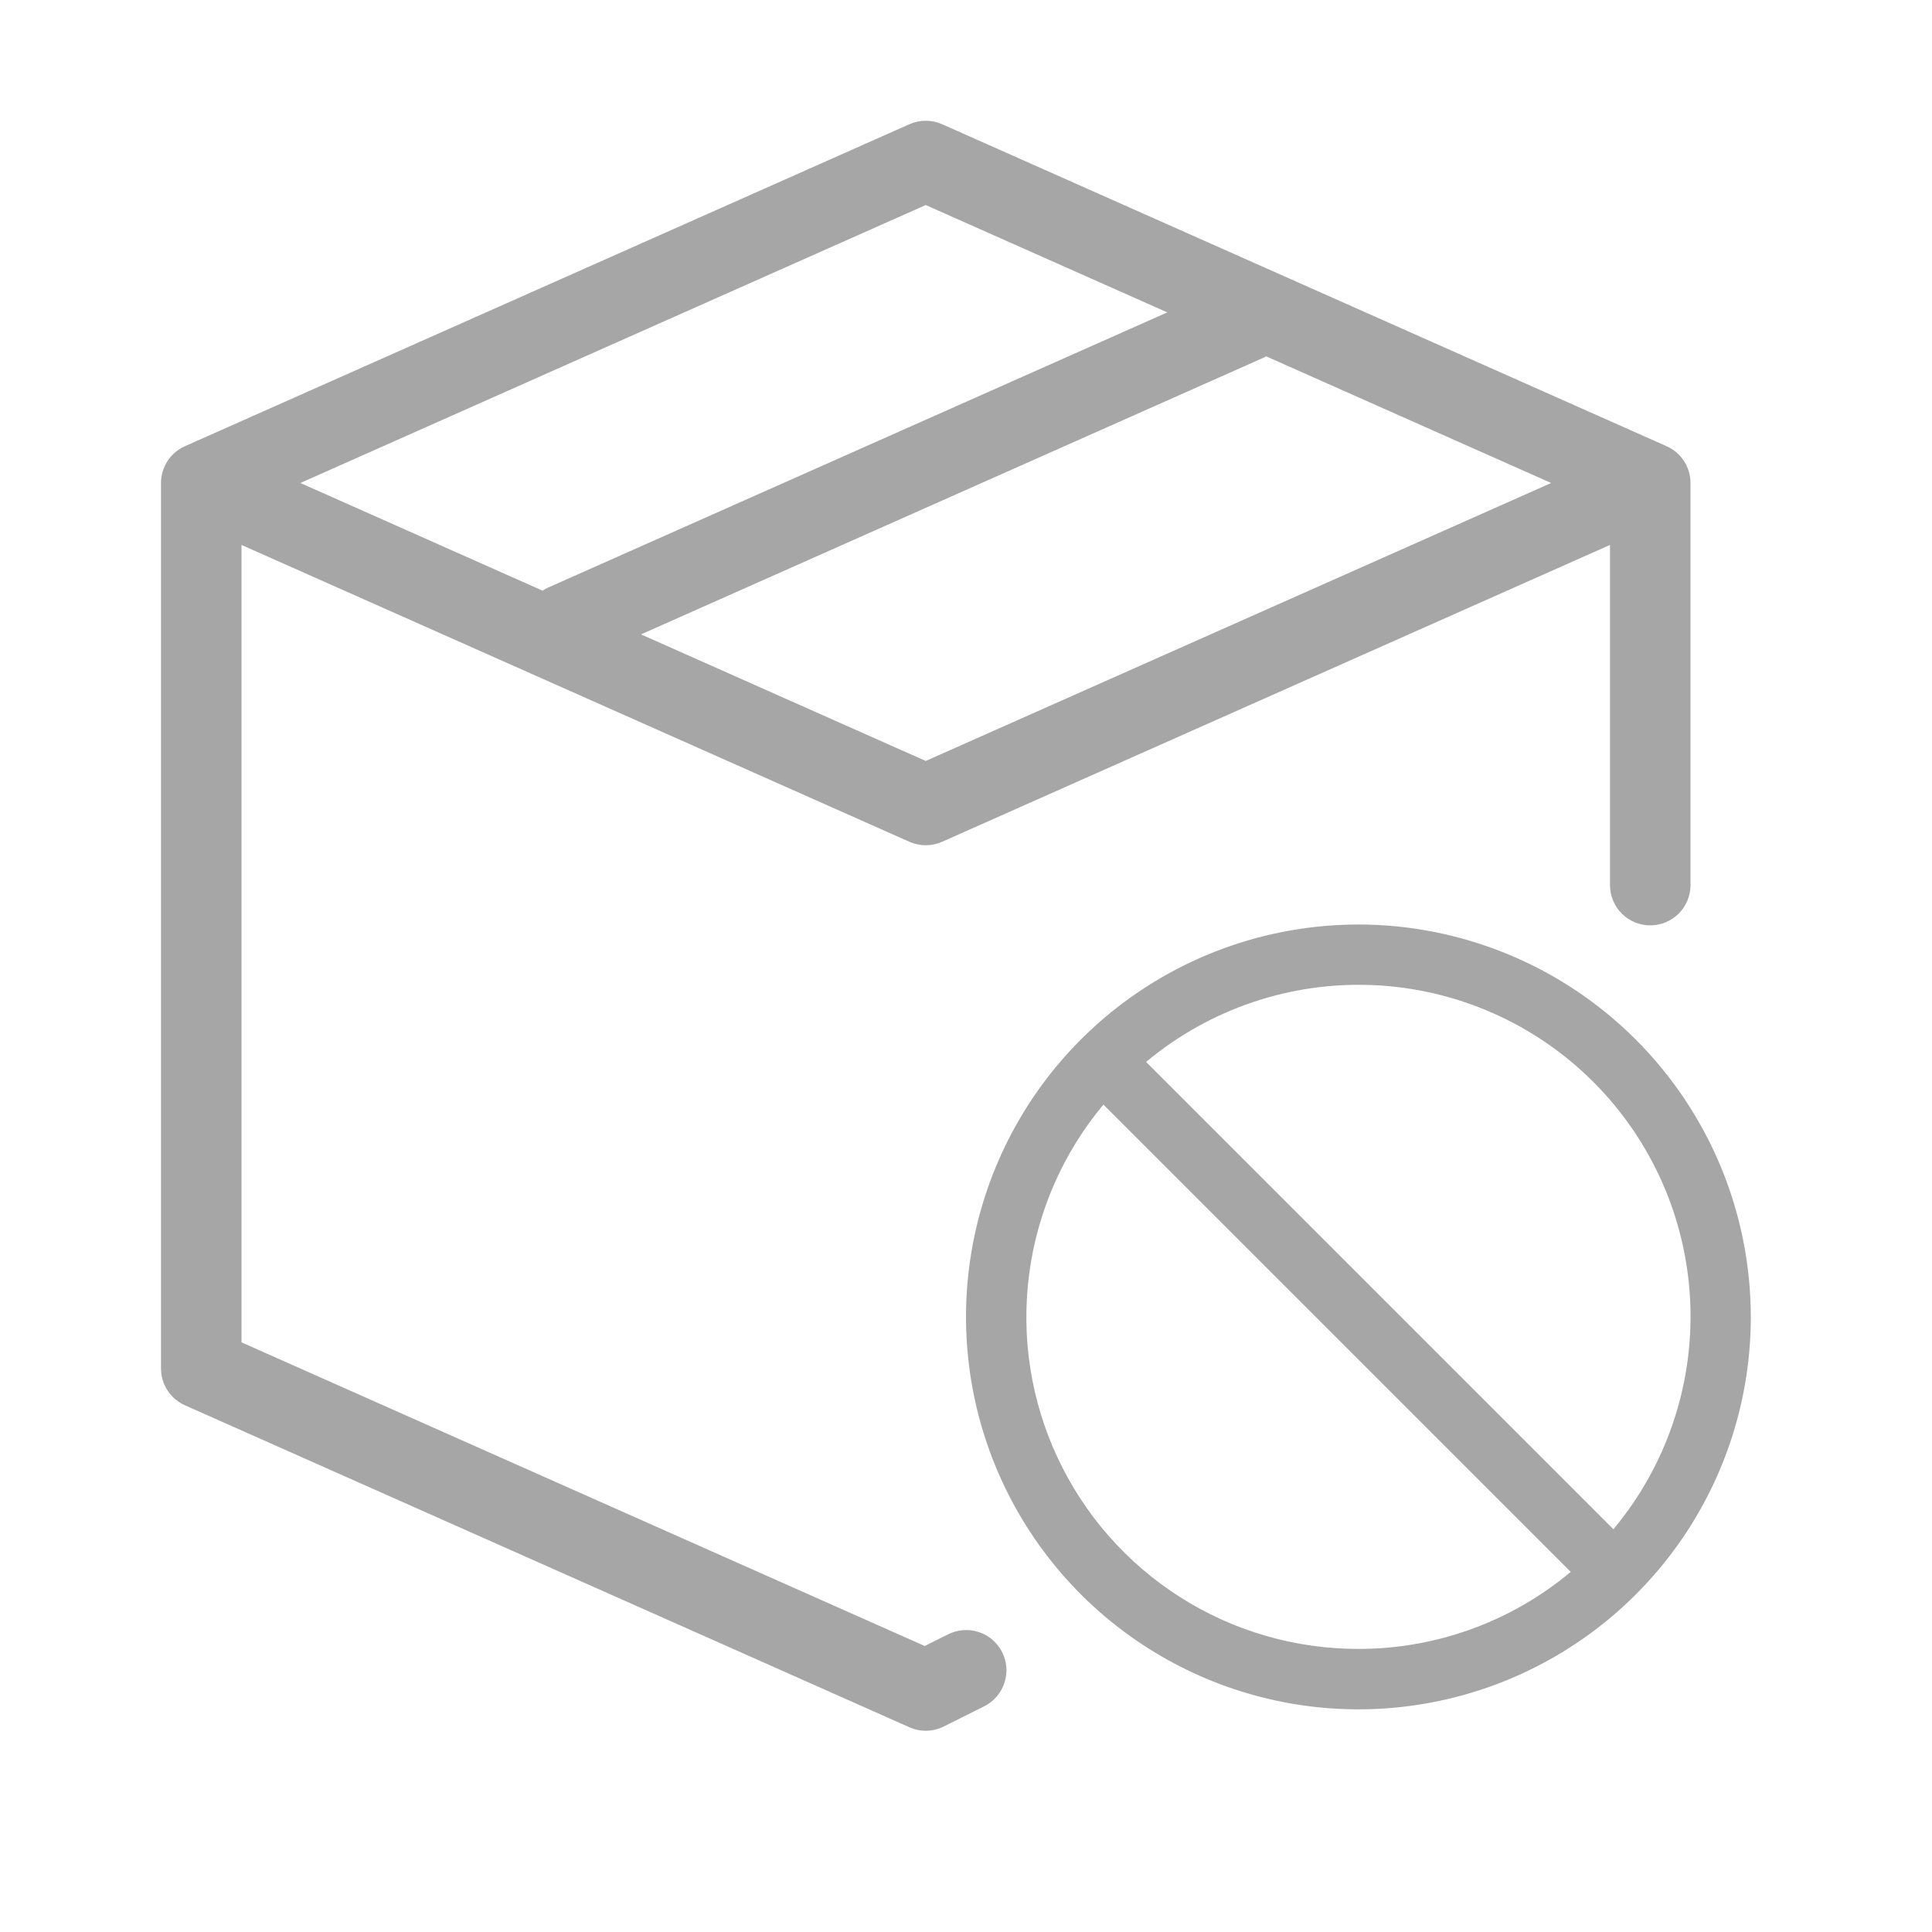 <svg width="512" height="512" viewBox="0 0 512 512" fill="none" xmlns="http://www.w3.org/2000/svg">
<path d="M251.229 433.125L245.068 436.208L64 355.734V144.414L241 223.081C242.364 223.687 243.841 224 245.333 224C246.826 224 248.303 223.687 249.667 223.081L426.667 144.414V234.667C426.694 237.478 427.83 240.165 429.827 242.143C431.825 244.121 434.522 245.231 437.333 245.231C440.145 245.231 442.842 244.121 444.84 242.143C446.837 240.165 447.973 237.478 448 234.667V128C448 125.937 447.401 123.918 446.277 122.188C445.153 120.458 443.552 119.091 441.667 118.253L249.667 32.92C248.302 32.315 246.826 32.002 245.333 32.002C243.841 32.002 242.365 32.315 241 32.92L49 118.253C47.115 119.091 45.514 120.458 44.39 122.188C43.266 123.918 42.667 125.937 42.667 128V362.667C42.667 364.73 43.266 366.748 44.39 368.477C45.514 370.207 47.115 371.573 49 372.411L241 457.744C242.438 458.384 243.999 458.698 245.572 458.664C247.146 458.629 248.692 458.247 250.1 457.544L260.767 452.211C262.028 451.589 263.154 450.724 264.079 449.666C265.005 448.608 265.712 447.377 266.161 446.044C266.609 444.712 266.789 443.304 266.692 441.901C266.594 440.499 266.22 439.129 265.591 437.872C264.962 436.614 264.091 435.493 263.028 434.574C261.964 433.654 260.729 432.954 259.394 432.513C258.059 432.072 256.65 431.899 255.248 432.005C253.846 432.111 252.479 432.492 251.225 433.128L251.229 433.125ZM245.329 201.661L169.867 168.12L335 94.729C335.19 94.644 335.348 94.52 335.53 94.429L411.069 128L245.329 201.661ZM245.329 54.338L309.34 82.786L145 155.826C144.577 156.032 144.168 156.266 143.776 156.526L79.6 128L245.329 54.338Z" fill="#A6A6A6"/>
<path d="M360 245.008C339.432 245.006 319.325 251.104 302.223 262.53C285.121 273.956 271.79 290.197 263.918 309.198C256.046 328.2 253.986 349.11 257.997 369.283C262.009 389.456 271.913 407.986 286.456 422.531C300.999 437.075 319.529 446.98 339.701 450.993C359.874 455.006 380.784 452.948 399.786 445.077C418.789 437.206 435.031 423.877 446.458 406.776C457.885 389.674 463.984 369.568 463.984 349C463.957 321.427 452.992 294.992 433.496 275.494C413.999 255.997 387.565 245.03 359.992 245L360 245.008ZM360 436.984C343.277 437 326.895 432.246 312.779 423.28C298.662 414.314 287.395 401.508 280.3 386.364C273.205 371.22 270.576 354.367 272.722 337.782C274.868 321.196 281.7 305.567 292.416 292.728L416.256 416.568C400.485 429.772 380.569 436.994 360 436.984ZM427.568 405.264L303.728 281.424C320.58 267.348 342.089 260.086 364.024 261.069C385.96 262.051 406.734 271.206 422.26 286.732C437.786 302.258 446.941 323.032 447.923 344.968C448.906 366.903 441.644 388.412 427.568 405.264Z" fill="#A6A6A6"/>
</svg>
